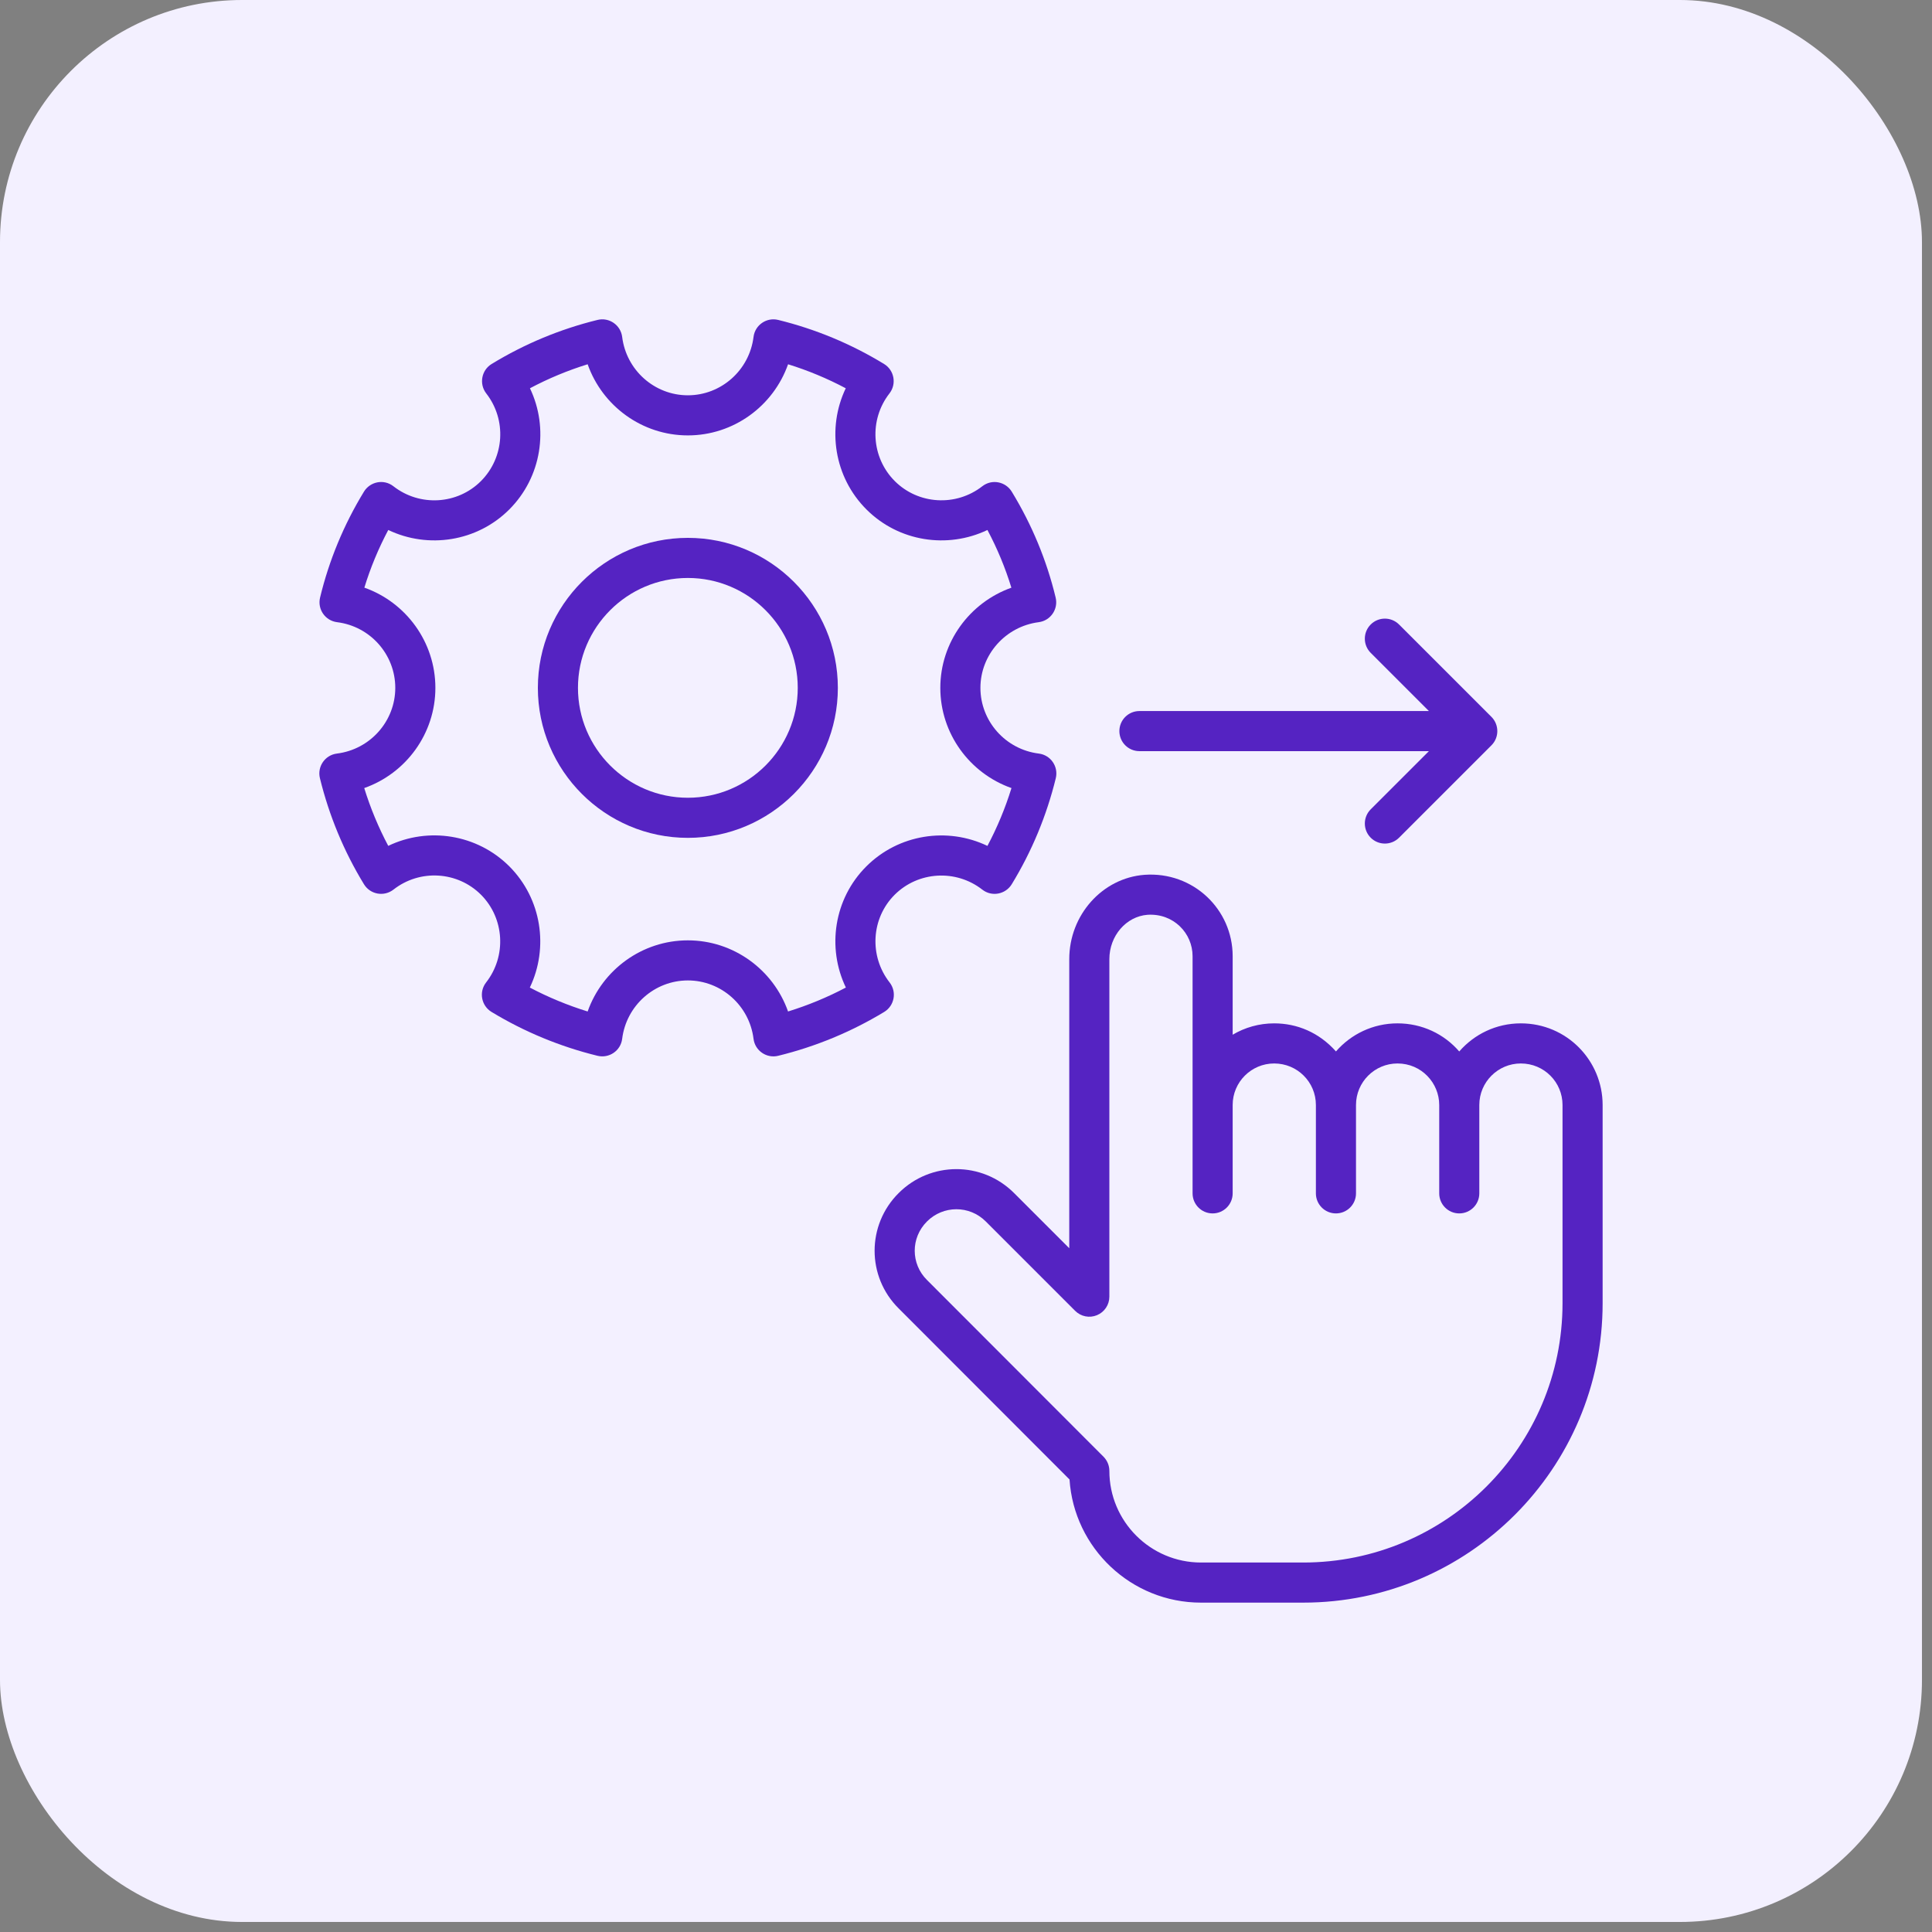 <svg width="116" height="116" viewBox="0 0 116 116" fill="none" xmlns="http://www.w3.org/2000/svg">
<rect x="0" y="0" width="116" height="116" fill="#808080" stroke="none"/>
<rect width="115.397" height="115.397" rx="14.534" fill="#F3F0FF"/>
<path d="M91.312 61.444C89.837 61.444 88.513 62.097 87.615 63.132C86.709 62.081 85.381 61.444 83.908 61.444C82.435 61.444 81.111 62.097 80.213 63.13C79.195 61.985 77.869 61.444 76.504 61.444C75.595 61.444 74.741 61.693 74.011 62.126V57.411C74.011 54.591 71.631 52.319 68.722 52.525C66.186 52.714 64.2 54.937 64.2 57.587V74.946L60.885 71.631C58.959 69.707 55.863 69.728 53.962 71.629C52.029 73.545 52.032 76.649 53.957 78.559L64.216 88.83C64.483 92.952 67.921 96.224 72.11 96.224H78.25C88.161 96.224 96.224 88.161 96.224 78.25V66.344C96.224 63.679 94.072 61.444 91.312 61.444ZM93.816 78.25C93.816 86.834 86.834 93.816 78.25 93.816H72.11C69.076 93.816 66.608 91.348 66.608 88.315C66.608 87.996 66.481 87.689 66.257 87.464L55.658 76.853C54.681 75.886 54.67 74.319 55.661 73.335C56.626 72.372 58.196 72.35 59.184 73.335L64.553 78.704C64.897 79.049 65.415 79.153 65.865 78.965C66.315 78.779 66.608 78.339 66.608 77.853V57.587C66.608 56.191 67.616 55.022 68.901 54.925C70.46 54.827 71.604 56.031 71.604 57.411V71.651C71.604 72.316 72.142 72.855 72.808 72.855C73.473 72.855 74.011 72.316 74.011 71.651V66.344C74.011 64.97 75.129 63.852 76.504 63.852C77.896 63.852 79.008 64.972 79.008 66.344V71.651C79.008 72.316 79.547 72.855 80.212 72.855C80.877 72.855 81.416 72.316 81.416 71.651V66.344C81.416 64.97 82.534 63.852 83.908 63.852C85.35 63.852 86.413 65.026 86.413 66.344V71.651C86.413 72.316 86.951 72.855 87.617 72.855C88.282 72.855 88.82 72.316 88.82 71.651V66.344C88.82 64.97 89.939 63.852 91.312 63.852C92.719 63.852 93.816 64.984 93.816 66.344V78.25H93.816Z" fill="#5523C2"/>
<path d="M67.209 43.896C67.209 44.562 67.747 45.1 68.413 45.1H85.793L82.299 48.594C81.829 49.065 81.829 49.826 82.299 50.297C82.769 50.767 83.531 50.767 84.001 50.297L89.549 44.749C90.025 44.275 90.012 43.505 89.549 43.043L84.001 37.496C83.531 37.025 82.769 37.025 82.299 37.496C81.829 37.966 81.829 38.728 82.299 39.198L85.793 42.692H68.413C67.747 42.692 67.209 43.231 67.209 43.896Z" fill="#5523C2"/>
<path d="M41.3 50.306C46.266 50.306 50.306 46.267 50.306 41.3C50.306 36.334 46.266 32.294 41.3 32.294C36.334 32.294 32.294 36.334 32.294 41.3C32.294 46.267 36.334 50.306 41.3 50.306ZM41.3 34.702C44.938 34.702 47.898 37.663 47.898 41.3C47.898 44.938 44.938 47.898 41.3 47.898C37.663 47.898 34.702 44.938 34.702 41.3C34.702 37.663 37.663 34.702 41.3 34.702Z" fill="#5523C2"/>
<path d="M20.229 45.245C19.514 45.334 19.037 46.027 19.209 46.726C19.762 48.983 20.652 51.124 21.854 53.093C22.235 53.712 23.06 53.852 23.625 53.412C25.207 52.173 27.467 52.307 28.882 53.723C30.291 55.139 30.423 57.404 29.187 58.987C28.741 59.559 28.899 60.385 29.512 60.758C31.488 61.955 33.628 62.84 35.874 63.391C36.566 63.56 37.266 63.095 37.356 62.372C37.605 60.373 39.3 58.867 41.3 58.867C43.3 58.867 44.995 60.373 45.243 62.371C45.333 63.095 46.037 63.563 46.725 63.391C48.973 62.84 51.114 61.954 53.089 60.758C53.704 60.383 53.857 59.556 53.413 58.987C52.174 57.399 52.303 55.137 53.714 53.725C55.13 52.313 57.392 52.178 58.978 53.414C59.558 53.867 60.379 53.691 60.745 53.093C61.949 51.122 62.839 48.98 63.391 46.726C63.561 46.027 63.086 45.334 62.37 45.245C60.372 44.997 58.866 43.3 58.866 41.3C58.866 39.309 60.371 37.613 62.365 37.357C63.075 37.266 63.55 36.577 63.383 35.88C62.845 33.643 61.957 31.502 60.745 29.517C60.384 28.927 59.566 28.738 58.977 29.197C57.395 30.429 55.137 30.296 53.725 28.886C52.308 27.469 52.169 25.206 53.404 23.622C53.845 23.055 53.694 22.227 53.081 21.854C51.107 20.649 48.968 19.759 46.725 19.209C46.034 19.037 45.333 19.508 45.243 20.23C44.995 22.228 43.301 23.734 41.3 23.734C39.3 23.734 37.604 22.227 37.356 20.23C37.267 19.515 36.572 19.035 35.874 19.209C33.631 19.759 31.493 20.649 29.519 21.854C28.905 22.228 28.755 23.055 29.195 23.622C30.43 25.206 30.291 27.469 28.876 28.886C27.464 30.298 25.205 30.431 23.623 29.197C23.036 28.737 22.216 28.925 21.854 29.517C20.643 31.5 19.757 33.641 19.217 35.88C19.05 36.578 19.524 37.268 20.24 37.357C22.232 37.605 23.733 39.299 23.733 41.3C23.733 43.301 22.227 44.997 20.229 45.245ZM21.877 35.283C22.242 34.089 22.723 32.931 23.312 31.821C25.707 32.966 28.639 32.527 30.578 30.589C32.521 28.645 32.966 25.711 31.819 23.312C32.927 22.724 34.086 22.242 35.283 21.871C36.168 24.38 38.555 26.142 41.3 26.142C44.045 26.142 46.432 24.38 47.317 21.871C48.513 22.242 49.672 22.724 50.78 23.312C49.633 25.711 50.079 28.645 52.023 30.588C53.962 32.527 56.89 32.966 59.287 31.821C59.877 32.931 60.359 34.091 60.725 35.286C58.218 36.178 56.458 38.564 56.458 41.3C56.458 44.045 58.221 46.432 60.73 47.317C60.358 48.52 59.875 49.682 59.287 50.789C56.889 49.639 53.954 50.081 52.012 52.023C50.073 53.961 49.635 56.895 50.787 59.294C49.677 59.88 48.517 60.359 47.316 60.731C46.431 58.222 44.044 56.46 41.3 56.46C38.556 56.46 36.169 58.222 35.283 60.731C34.083 60.359 32.922 59.88 31.812 59.294C32.959 56.898 32.521 53.967 30.587 52.023C28.64 50.075 25.704 49.636 23.311 50.787C22.724 49.681 22.242 48.52 21.869 47.317C24.38 46.432 26.141 44.045 26.141 41.3C26.141 38.555 24.382 36.167 21.877 35.283Z" fill="#5523C2"/>
</svg>
